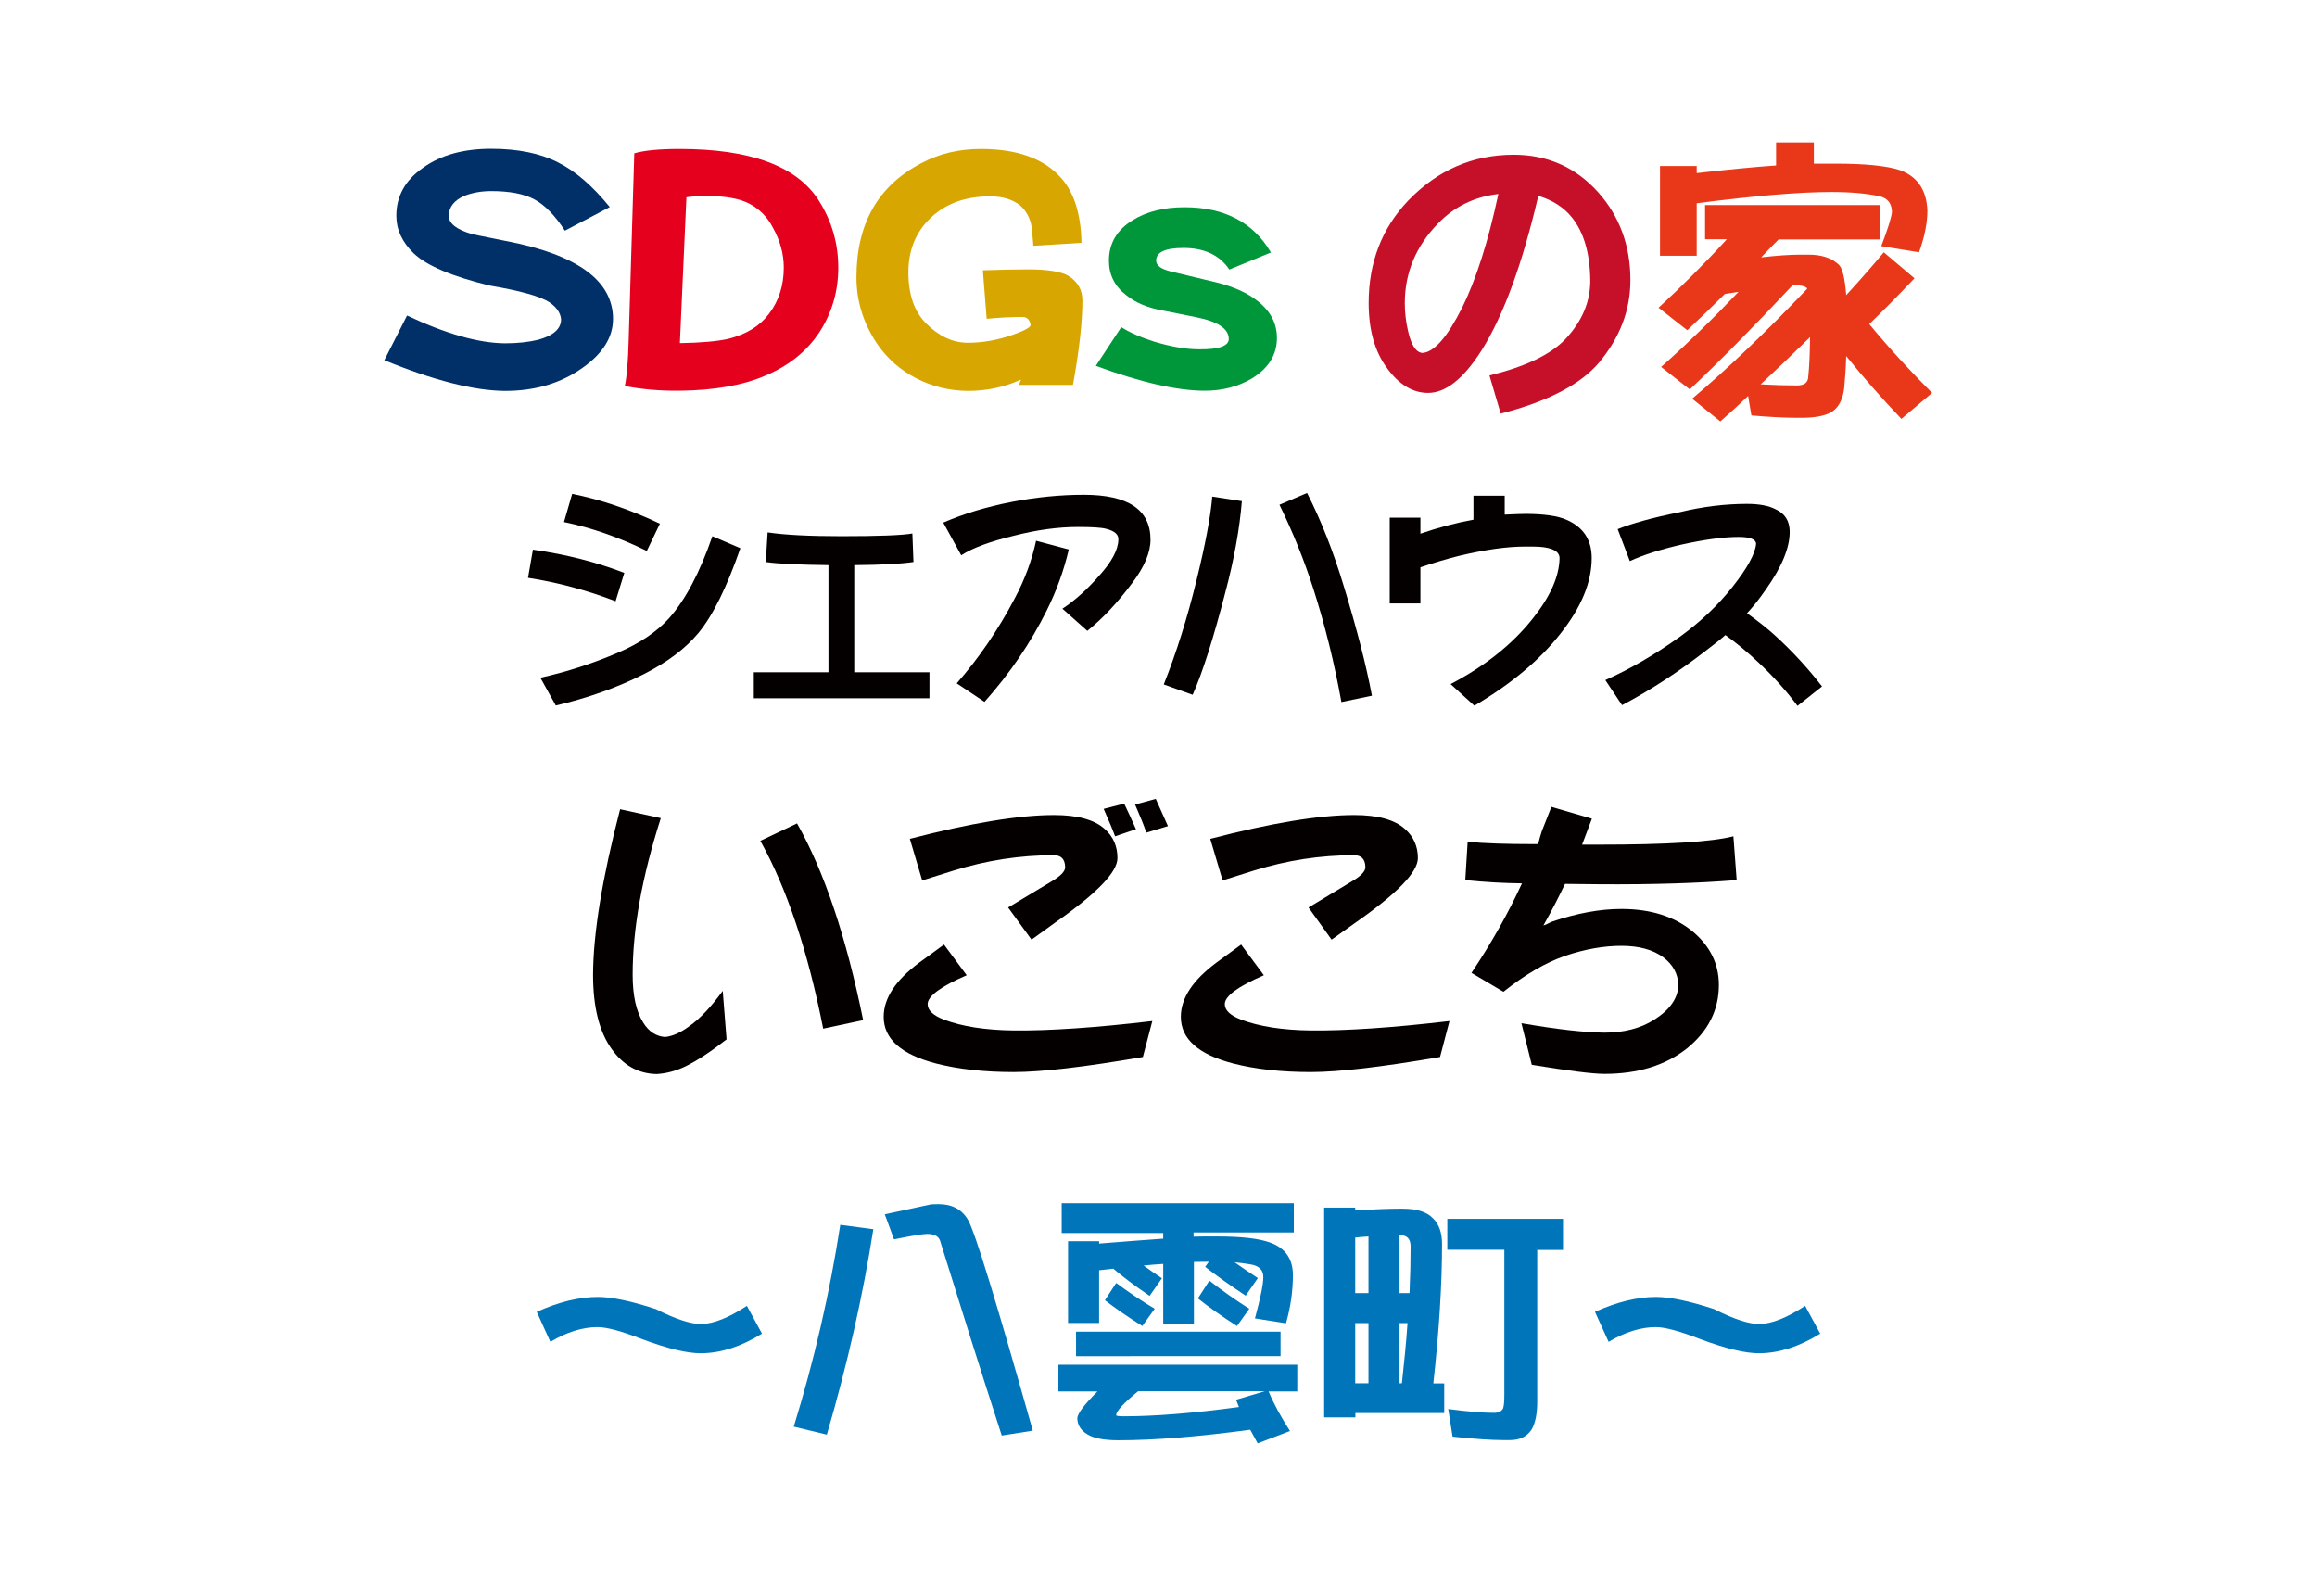 <?xml version="1.0" encoding="utf-8"?>
<!-- Generator: Adobe Illustrator 27.2.0, SVG Export Plug-In . SVG Version: 6.00 Build 0)  -->
<svg version="1.1" id="レイヤー_1" xmlns="http://www.w3.org/2000/svg" xmlns:xlink="http://www.w3.org/1999/xlink" x="0px"
	 y="0px" viewBox="0 0 127.56 87.87" style="enable-background:new 0 0 127.56 87.87;" xml:space="preserve">
<style type="text/css">
	.st0{fill:#003067;}
	.st1{fill:#E5001E;}
	.st2{fill:#D7A600;}
	.st3{fill:#00973B;}
	.st4{fill:#C60F28;}
	.st5{fill:#E83819;}
	.st6{fill:#040000;}
	.st7{fill:#0075BA;}
</style>
<g>
	<path class="st0" d="M33.75,17.58c-0.01,1-0.57,1.89-1.68,2.67c-1.19,0.85-2.61,1.27-4.26,1.27c-1.7-0.01-3.92-0.57-6.65-1.69
		l1.25-2.46c2.14,1.01,3.94,1.52,5.4,1.53c0.7,0,1.32-0.07,1.84-0.2c0.82-0.23,1.24-0.6,1.24-1.12c-0.03-0.35-0.24-0.66-0.63-0.93
		c-0.51-0.34-1.61-0.64-3.3-0.93c-2.07-0.5-3.46-1.09-4.18-1.77c-0.64-0.62-0.96-1.31-0.96-2.07c0-1.08,0.49-1.97,1.48-2.65
		c0.96-0.69,2.21-1.04,3.74-1.04c1.47,0,2.7,0.25,3.68,0.75c0.96,0.48,1.91,1.3,2.85,2.46l-2.47,1.3c-0.55-0.85-1.12-1.43-1.71-1.74
		c-0.56-0.29-1.34-0.44-2.34-0.44c-0.55,0-1.05,0.09-1.48,0.26c-0.57,0.25-0.86,0.62-0.86,1.11c0,0.42,0.44,0.76,1.32,1.01
		c0.1,0.02,0.69,0.14,1.79,0.36C31.78,14.01,33.76,15.45,33.75,17.58z"/>
	<path class="st1" d="M46.15,14.73c0,1.31-0.35,2.5-1.04,3.56c-0.69,1.05-1.69,1.85-2.98,2.39c-1.23,0.53-2.8,0.81-4.72,0.83
		c-1.1,0.01-2.1-0.08-3.01-0.26c0.11-0.53,0.18-1.37,0.21-2.5l0.31-10.31c0.55-0.16,1.38-0.24,2.49-0.24c3.92,0,6.48,0.95,7.68,2.86
		C45.79,12.17,46.15,13.4,46.15,14.73z M43.15,14.73c0-0.75-0.2-1.48-0.6-2.2c-0.31-0.6-0.75-1.03-1.3-1.32
		c-0.54-0.28-1.32-0.42-2.34-0.42c-0.43,0-0.81,0.02-1.12,0.07l-0.36,8.03c1.18-0.02,2.08-0.1,2.68-0.24
		c0.99-0.25,1.73-0.71,2.23-1.38C42.88,16.56,43.15,15.71,43.15,14.73z"/>
	<path class="st2" d="M59.59,16.54c0,1.18-0.17,2.73-0.52,4.65H56.1c0.02-0.07,0.06-0.16,0.11-0.29c-0.01,0-0.04,0.01-0.08,0.03
		c-0.87,0.39-1.82,0.59-2.85,0.59c-1.01-0.01-1.96-0.24-2.85-0.7c-0.88-0.46-1.6-1.09-2.16-1.92c-0.75-1.13-1.12-2.34-1.12-3.63
		c0-2.95,1.19-5.05,3.58-6.29C51.7,8.46,52.79,8.2,54,8.2c1.92,0,3.35,0.49,4.29,1.46c0.8,0.8,1.22,2.04,1.25,3.71l-2.65,0.16
		c0,0.01-0.02-0.27-0.07-0.83c-0.04-0.55-0.25-1.01-0.63-1.37c-0.43-0.35-0.99-0.52-1.68-0.52c-1.26,0-2.29,0.34-3.09,1.02
		c-0.94,0.79-1.41,1.85-1.41,3.17c0,1.21,0.32,2.15,0.98,2.81c0.7,0.7,1.47,1.06,2.29,1.06c0.8,0,1.61-0.14,2.42-0.42
		c0.64-0.22,0.99-0.4,1.04-0.54c-0.04-0.3-0.19-0.46-0.44-0.46c-0.62,0-1.28,0.03-1.98,0.1l-0.21-2.67
		c0.92-0.03,1.75-0.05,2.49-0.05c1.12,0,1.86,0.13,2.24,0.37C59.34,15.52,59.59,15.96,59.59,16.54z"/>
	<path class="st3" d="M70.3,18.67c-0.02,0.89-0.48,1.61-1.37,2.16c-0.77,0.46-1.64,0.68-2.6,0.68c-1.51,0-3.51-0.45-6-1.37l1.4-2.13
		c0.46,0.29,1.06,0.56,1.82,0.8c0.93,0.28,1.76,0.42,2.47,0.42c1.08,0.01,1.63-0.18,1.63-0.57c0-0.56-0.6-0.96-1.81-1.2l-1.85-0.37
		c-0.82-0.15-1.49-0.43-2-0.85c-0.63-0.49-0.94-1.12-0.94-1.89c0-0.96,0.45-1.71,1.33-2.24c0.77-0.47,1.71-0.7,2.83-0.7
		c2.2,0,3.79,0.83,4.76,2.49l-2.29,0.94c-0.53-0.79-1.37-1.19-2.52-1.19c-1.01,0-1.51,0.23-1.51,0.7c0,0.27,0.28,0.47,0.83,0.6
		l2.5,0.6c0.92,0.23,1.67,0.56,2.24,1.01C69.96,17.13,70.32,17.83,70.3,18.67z"/>
	<path class="st4" d="M78.59,21.63c-0.83-0.01-1.58-0.47-2.23-1.37c-0.67-0.9-1.01-2.09-1.01-3.58c0-2.24,0.73-4.12,2.18-5.64
		c1.62-1.68,3.55-2.52,5.81-2.52c1.86,0,3.41,0.69,4.65,2.07c1.18,1.33,1.77,2.94,1.77,4.83c0,1.64-0.57,3.15-1.71,4.52
		c-1.01,1.21-2.82,2.16-5.43,2.83L82,20.67c1.96-0.48,3.36-1.14,4.18-2c0.92-0.98,1.38-2.06,1.37-3.25
		c-0.02-1.5-0.36-2.64-1.01-3.45c-0.44-0.55-1.06-0.95-1.85-1.19c-0.87,3.72-1.9,6.55-3.11,8.49
		C80.57,20.86,79.57,21.65,78.59,21.63z M82.49,10.68c-1.31,0.15-2.42,0.69-3.33,1.63c-1.21,1.25-1.82,2.71-1.82,4.38
		c0,0.52,0.06,1.03,0.18,1.54c0.17,0.76,0.43,1.16,0.78,1.2c0.65-0.03,1.38-0.87,2.2-2.5C81.26,15.39,81.93,13.31,82.49,10.68z"/>
	<path class="st5" d="M93.88,11.29h9.63v1.89h-5.59c-0.33,0.32-0.65,0.66-0.96,0.99c0.84-0.1,1.57-0.15,2.2-0.15h0.42
		c0.7,0,1.25,0.18,1.64,0.54c0.21,0.18,0.35,0.75,0.42,1.69c0.67-0.73,1.36-1.51,2.07-2.36l1.69,1.43c-0.9,0.95-1.73,1.79-2.49,2.52
		c1.06,1.29,2.22,2.55,3.46,3.79l-1.69,1.43c-1.1-1.15-2.11-2.3-3.04-3.46c-0.02,0.65-0.06,1.24-0.11,1.76
		c-0.07,0.59-0.27,1.01-0.62,1.27c-0.32,0.23-0.84,0.35-1.58,0.37h-0.39c-0.65,0-1.49-0.04-2.52-0.13l-0.18-1.07
		c-0.52,0.5-1.03,0.96-1.53,1.4l-1.55-1.25c2.01-1.7,4.11-3.72,6.33-6.05c-0.01-0.01-0.02-0.03-0.02-0.05
		c-0.12-0.1-0.34-0.15-0.65-0.15c-0.04,0-0.09,0-0.13,0c-2.13,2.27-4.01,4.18-5.66,5.74l-1.58-1.24c1.37-1.21,2.79-2.59,4.26-4.13
		c-0.24,0.03-0.49,0.07-0.75,0.11c-0.74,0.74-1.43,1.4-2.07,2l-1.58-1.24c1.21-1.11,2.47-2.36,3.76-3.77h-1.2V11.29z M97.78,7.84
		h2.08v1.17c0.04,0,0.09,0,0.13,0h1.09c1.63,0,2.8,0.12,3.53,0.36c0.96,0.36,1.46,1.1,1.5,2.23c0,0.66-0.15,1.43-0.46,2.29
		l-2.08-0.34c0.38-0.99,0.57-1.62,0.59-1.89c-0.02-0.48-0.25-0.76-0.7-0.86c-0.72-0.15-1.59-0.23-2.62-0.23
		c-1.78,0-4.26,0.21-7.43,0.62v2.89h-2.02V9.14h2.02v0.39c1.75-0.2,3.2-0.34,4.37-0.42V7.84z M99.65,18.56
		c-0.95,0.93-1.86,1.8-2.72,2.6c0.75,0.04,1.41,0.06,2,0.06c0.4,0,0.61-0.16,0.62-0.47C99.61,20.19,99.64,19.45,99.65,18.56z"/>
	<path class="st6" d="M29.34,30.26c1.83,0.26,3.51,0.69,5.03,1.28l-0.48,1.56c-1.59-0.61-3.2-1.04-4.82-1.29L29.34,30.26z
		 M39.22,29.52l1.54,0.66c-0.75,2.16-1.52,3.72-2.32,4.68c-0.71,0.85-1.71,1.6-2.99,2.25c-1.48,0.75-3.1,1.32-4.85,1.73l-0.85-1.53
		c1.45-0.32,2.87-0.78,4.25-1.37c1.22-0.52,2.16-1.16,2.83-1.9C37.74,33.02,38.53,31.51,39.22,29.52z M31.5,27.19
		c1.57,0.31,3.18,0.86,4.83,1.64l-0.72,1.5c-1.53-0.75-3.05-1.28-4.56-1.59L31.5,27.19z"/>
	<path class="st6" d="M42.26,29.31c0.94,0.14,2.29,0.21,4.06,0.21c2.05,0,3.35-0.05,3.91-0.15l0.06,1.57
		c-0.7,0.1-1.78,0.16-3.26,0.17v5.9h4.14v1.43h-9.67v-1.43h4.11v-5.9c-1.61-0.02-2.76-0.07-3.45-0.17L42.26,29.31z"/>
	<path class="st6" d="M59.67,27.24c2.44,0,3.67,0.82,3.67,2.47c0,0.7-0.33,1.49-1.01,2.39c-0.8,1.07-1.62,1.95-2.47,2.63l-1.37-1.22
		c0.69-0.45,1.36-1.06,2.01-1.8c0.7-0.77,1.06-1.44,1.07-2c0.02-0.28-0.2-0.48-0.68-0.6c-0.26-0.07-0.78-0.1-1.54-0.1
		c-1.1,0-2.27,0.16-3.52,0.48c-1.33,0.32-2.3,0.68-2.91,1.08l-0.99-1.8c1.13-0.49,2.39-0.87,3.78-1.14
		C57.06,27.37,58.38,27.24,59.67,27.24z M57.04,29.77l1.8,0.48c-0.27,1.15-0.67,2.27-1.22,3.37c-0.88,1.77-2.02,3.45-3.42,5.02
		l-1.53-1.02c1.22-1.39,2.28-2.94,3.18-4.65C56.42,31.91,56.81,30.84,57.04,29.77z"/>
	<path class="st6" d="M66.74,27.34l1.63,0.25c-0.12,1.49-0.42,3.18-0.92,5.06c-0.65,2.5-1.24,4.37-1.79,5.6l-1.59-0.57
		c0.7-1.76,1.3-3.67,1.8-5.72C66.36,29.97,66.65,28.43,66.74,27.34z M71.96,27.14c0.77,1.51,1.45,3.23,2.03,5.16
		c0.7,2.3,1.22,4.29,1.54,6l-1.68,0.35c-0.39-2.16-0.9-4.22-1.53-6.19c-0.51-1.6-1.14-3.16-1.88-4.67L71.96,27.14z"/>
	<path class="st6" d="M81.14,27.29h1.7v1.04c0.52-0.02,0.89-0.04,1.12-0.04c1.04,0,1.82,0.11,2.32,0.34c0.9,0.41,1.35,1.1,1.35,2.09
		c0,1.33-0.57,2.71-1.71,4.15c-1.14,1.46-2.72,2.78-4.75,3.98l-1.31-1.19c1.88-0.98,3.38-2.17,4.51-3.59
		c0.98-1.22,1.47-2.33,1.49-3.34c0-0.37-0.38-0.58-1.14-0.63c-0.18-0.01-0.44-0.01-0.77-0.01c-0.99,0-2.19,0.17-3.62,0.51
		c-0.65,0.16-1.35,0.37-2.13,0.63v1.99h-1.69v-4.72h1.69v0.88c0.99-0.34,1.97-0.6,2.92-0.77V27.29z"/>
	<path class="st6" d="M96.18,27.74c0.67,0,1.2,0.1,1.58,0.3c0.5,0.23,0.76,0.63,0.77,1.21c0.01,0.89-0.43,1.96-1.32,3.21
		c-0.37,0.54-0.72,0.97-1.03,1.3c0.64,0.46,1.16,0.87,1.58,1.26c0.91,0.83,1.76,1.75,2.55,2.77l-1.35,1.07
		c-0.61-0.82-1.32-1.61-2.13-2.37c-0.58-0.55-1.19-1.06-1.84-1.53c-0.21,0.19-0.56,0.47-1.06,0.85c-1.55,1.2-3.09,2.2-4.63,3.01
		l-0.92-1.38c1.35-0.6,2.73-1.4,4.14-2.41c1.1-0.8,2.05-1.7,2.83-2.68c0.85-1.07,1.29-1.88,1.33-2.42
		c-0.02-0.25-0.35-0.37-0.97-0.37c-0.81,0-1.86,0.14-3.13,0.42c-1.17,0.27-2.12,0.57-2.85,0.91l-0.67-1.76
		c0.77-0.31,1.9-0.63,3.4-0.93C93.78,27.88,95.02,27.74,96.18,27.74z"/>
	<path class="st6" d="M34.14,44.55l2.24,0.49c-1.03,3.21-1.55,6.08-1.55,8.62c0,1.16,0.2,2.04,0.59,2.65
		c0.3,0.48,0.7,0.74,1.19,0.78c0.41-0.04,0.86-0.24,1.33-0.59c0.6-0.42,1.21-1.07,1.85-1.95l0.21,2.67
		c-0.87,0.68-1.63,1.18-2.29,1.5c-0.53,0.25-1.05,0.38-1.56,0.41c-1.02-0.02-1.85-0.49-2.49-1.4c-0.67-0.94-1.01-2.3-1.01-4.07
		C32.66,51.37,33.16,48.33,34.14,44.55z M43.88,45.33c1.5,2.65,2.71,6.26,3.64,10.83l-2.2,0.47c-0.84-4.25-1.99-7.7-3.46-10.34
		L43.88,45.33z"/>
	<path class="st6" d="M51.97,52l1.25,1.69c-1.43,0.62-2.15,1.15-2.15,1.59c0,0.34,0.3,0.62,0.89,0.85c1,0.38,2.28,0.58,3.84,0.6
		c1.95,0.02,4.5-0.15,7.64-0.52l-0.52,1.98c-3.2,0.55-5.57,0.83-7.12,0.83c-1.63,0-3.05-0.16-4.26-0.47
		c-1.93-0.5-2.89-1.36-2.89-2.57c0-1.02,0.65-2.01,1.95-2.98L51.97,52z M58.03,44.87c1.28,0,2.21,0.25,2.78,0.76
		c0.48,0.42,0.71,0.96,0.71,1.61c0,0.77-1.14,1.95-3.43,3.55l-1.3,0.94l-1.29-1.77l2.38-1.43c0.52-0.3,0.77-0.57,0.76-0.8
		c-0.01-0.43-0.22-0.65-0.62-0.65c-1.85,0-3.7,0.28-5.53,0.85l-1.72,0.54l-0.68-2.29C53.45,45.31,56.09,44.87,58.03,44.87z
		 M61.89,44.24c0.14,0.29,0.36,0.76,0.65,1.41l-1.15,0.39c-0.14-0.38-0.35-0.88-0.63-1.51L61.89,44.24z M63.63,43.98
		c0.14,0.31,0.36,0.81,0.67,1.5l-1.19,0.36c-0.13-0.39-0.34-0.91-0.62-1.55L63.63,43.98z"/>
	<path class="st6" d="M68.33,52l1.25,1.69c-1.43,0.62-2.15,1.15-2.15,1.59c0,0.34,0.3,0.62,0.89,0.85c1,0.38,2.28,0.58,3.84,0.6
		c1.95,0.02,4.5-0.15,7.64-0.52l-0.52,1.98c-3.2,0.55-5.57,0.83-7.12,0.83c-1.63,0-3.05-0.16-4.26-0.47
		c-1.93-0.5-2.89-1.36-2.89-2.57c0-1.02,0.65-2.01,1.95-2.98L68.33,52z M74.56,44.87c1.28,0,2.21,0.25,2.78,0.76
		c0.48,0.42,0.72,0.96,0.72,1.61c0,0.77-1.14,1.95-3.43,3.55l-1.32,0.94l-1.27-1.77l2.37-1.43c0.52-0.3,0.77-0.57,0.76-0.8
		c-0.01-0.43-0.22-0.65-0.62-0.65c-1.85,0-3.7,0.28-5.53,0.85l-1.71,0.54l-0.68-2.29C69.98,45.31,72.62,44.87,74.56,44.87z"/>
	<path class="st6" d="M80.8,46.34c0.89,0.09,2.1,0.13,3.64,0.13h0.24c0.07-0.28,0.14-0.53,0.21-0.73l0.52-1.32l2.23,0.65l-0.54,1.43
		h0.93c3.73,0,6.2-0.15,7.4-0.46l0.18,2.41c-2.11,0.17-4.64,0.25-7.58,0.23l-1.87-0.02c-0.33,0.69-0.72,1.46-1.19,2.29
		c0.11-0.03,0.25-0.1,0.44-0.2c1.41-0.48,2.69-0.71,3.85-0.71c1.63,0,2.94,0.42,3.94,1.25c0.95,0.8,1.43,1.78,1.43,2.93
		c0,1.39-0.59,2.55-1.76,3.5c-1.18,0.93-2.69,1.4-4.54,1.4c-0.65,0-1.98-0.17-4-0.5l-0.57-2.29c1.96,0.34,3.49,0.51,4.57,0.52
		c1.06,0,1.97-0.23,2.72-0.7c0.88-0.55,1.33-1.19,1.35-1.92c-0.02-0.62-0.3-1.13-0.83-1.53c-0.57-0.42-1.34-0.63-2.31-0.63
		c-0.96,0-2,0.18-3.09,0.55c-1.07,0.37-2.21,1.03-3.4,1.98l-1.76-1.04c1.11-1.66,2.03-3.3,2.78-4.93c-1.01-0.01-2.05-0.07-3.12-0.18
		L80.8,46.34z"/>
</g>
<g>
	<path class="st7" d="M41.95,73.42c-1.14,0.71-2.25,1.07-3.34,1.08c-0.76,0.01-1.84-0.25-3.24-0.77c-1.15-0.45-1.97-0.67-2.47-0.67
		c-0.82,0-1.69,0.27-2.6,0.81l-0.75-1.65c1.22-0.55,2.34-0.82,3.36-0.82c0.76,0,1.83,0.22,3.2,0.67c1.1,0.56,1.94,0.83,2.52,0.82
		c0.67-0.02,1.5-0.35,2.49-1L41.95,73.42z"/>
	<path class="st7" d="M46.26,67.43l1.82,0.24c-0.57,3.65-1.42,7.42-2.56,11.31l-1.82-0.44C44.84,74.83,45.69,71.13,46.26,67.43z
		 M51.66,66.29c0.76,0,1.3,0.29,1.64,0.88c0.4,0.72,1.58,4.59,3.56,11.59l-1.71,0.27c-1.12-3.46-2.25-7.04-3.4-10.74
		c-0.09-0.24-0.32-0.36-0.71-0.36c-0.24,0-0.85,0.1-1.82,0.3l-0.51-1.38l2.56-0.55C51.43,66.3,51.56,66.29,51.66,66.29z"/>
	<path class="st7" d="M58.26,75.13h13.16v1.47h-1.58c0.29,0.69,0.69,1.42,1.18,2.18l-1.78,0.68c-0.15-0.27-0.29-0.52-0.41-0.75
		c-2.89,0.39-5.31,0.58-7.25,0.58c-0.8,0-1.37-0.11-1.72-0.33c-0.35-0.21-0.54-0.5-0.55-0.87c0-0.26,0.37-0.75,1.11-1.49h-2.15
		V75.13z M58.43,66.24h12.8v1.61h-5.52v0.23c0.33-0.01,0.63-0.01,0.9-0.01h0.41c1.33,0,2.3,0.11,2.92,0.34
		c0.82,0.3,1.24,0.9,1.24,1.78c0,0.89-0.13,1.78-0.38,2.66l-1.71-0.27c0.3-1.11,0.46-1.87,0.46-2.28c0-0.35-0.19-0.57-0.58-0.67
		c-0.3-0.06-0.64-0.1-1-0.14c0.43,0.3,0.85,0.59,1.28,0.87l-0.67,0.97c-0.9-0.6-1.65-1.13-2.23-1.59l0.2-0.28
		c-0.27,0-0.54,0.01-0.82,0.01v3.44h-1.69v-3.33c-0.35,0.02-0.71,0.05-1.08,0.09c0.34,0.25,0.68,0.48,1.01,0.7l-0.68,0.97
		c-0.81-0.55-1.47-1.05-1.99-1.49l0.01-0.01c-0.27,0.03-0.53,0.06-0.8,0.09v2.9h-1.71v-4.5h1.71v0.13c1.36-0.11,2.53-0.2,3.53-0.27
		v-0.31h-5.59V66.24z M59.24,73.31H70.5v1.35H59.24V73.31z M61.45,70.63c0.69,0.51,1.4,0.99,2.12,1.42l-0.68,0.95
		c-0.83-0.52-1.52-1-2.06-1.42L61.45,70.63z M68.21,77.46c-0.06-0.14-0.11-0.27-0.16-0.4l1.58-0.47h-6.97
		c-0.81,0.66-1.21,1.1-1.21,1.32c0,0.04,0.14,0.06,0.41,0.06C63.58,77.97,65.69,77.8,68.21,77.46z M66.58,70.5
		c0.73,0.57,1.47,1.09,2.2,1.55l-0.68,0.95c-0.87-0.56-1.59-1.07-2.15-1.52L66.58,70.5z"/>
	<path class="st7" d="M72.89,66.48h1.72v0.16c1.08-0.07,1.89-0.1,2.42-0.1h0.18c0.79,0,1.35,0.18,1.68,0.53
		c0.33,0.32,0.5,0.79,0.5,1.41c0,2.22-0.16,4.78-0.48,7.68h0.6v1.63h-4.89v0.24h-1.72V66.48z M74.61,71.19h0.73v-3.12
		c-0.23,0.01-0.47,0.03-0.73,0.06V71.19z M74.61,76.15h0.73v-3.31h-0.73V76.15z M77.05,68v3.19h0.55c0.04-0.92,0.06-1.77,0.06-2.56
		c0-0.42-0.19-0.63-0.57-0.63C77.08,68,77.06,68,77.05,68z M77.05,72.84v3.31h0.13c0.13-1.18,0.24-2.28,0.31-3.31H77.05z
		 M79.66,67.1h6.39v1.71h-1.42v8.35c0,0.66-0.1,1.18-0.31,1.54c-0.26,0.39-0.65,0.58-1.18,0.58h-0.4c-0.62,0-1.54-0.06-2.77-0.19
		l-0.24-1.52c1.06,0.14,1.9,0.21,2.52,0.21c0.25,0,0.41-0.08,0.5-0.24c0.05-0.14,0.07-0.4,0.07-0.77v-7.97h-3.14V67.1z"/>
	<path class="st7" d="M100.21,73.42c-1.14,0.71-2.25,1.07-3.34,1.08c-0.76,0.01-1.84-0.25-3.24-0.77c-1.15-0.45-1.97-0.67-2.47-0.67
		c-0.82,0-1.69,0.27-2.6,0.81l-0.75-1.65c1.22-0.55,2.34-0.82,3.36-0.82c0.76,0,1.83,0.22,3.2,0.67c1.1,0.56,1.94,0.83,2.52,0.82
		c0.67-0.02,1.5-0.35,2.49-1L100.21,73.42z"/>
</g>
</svg>
